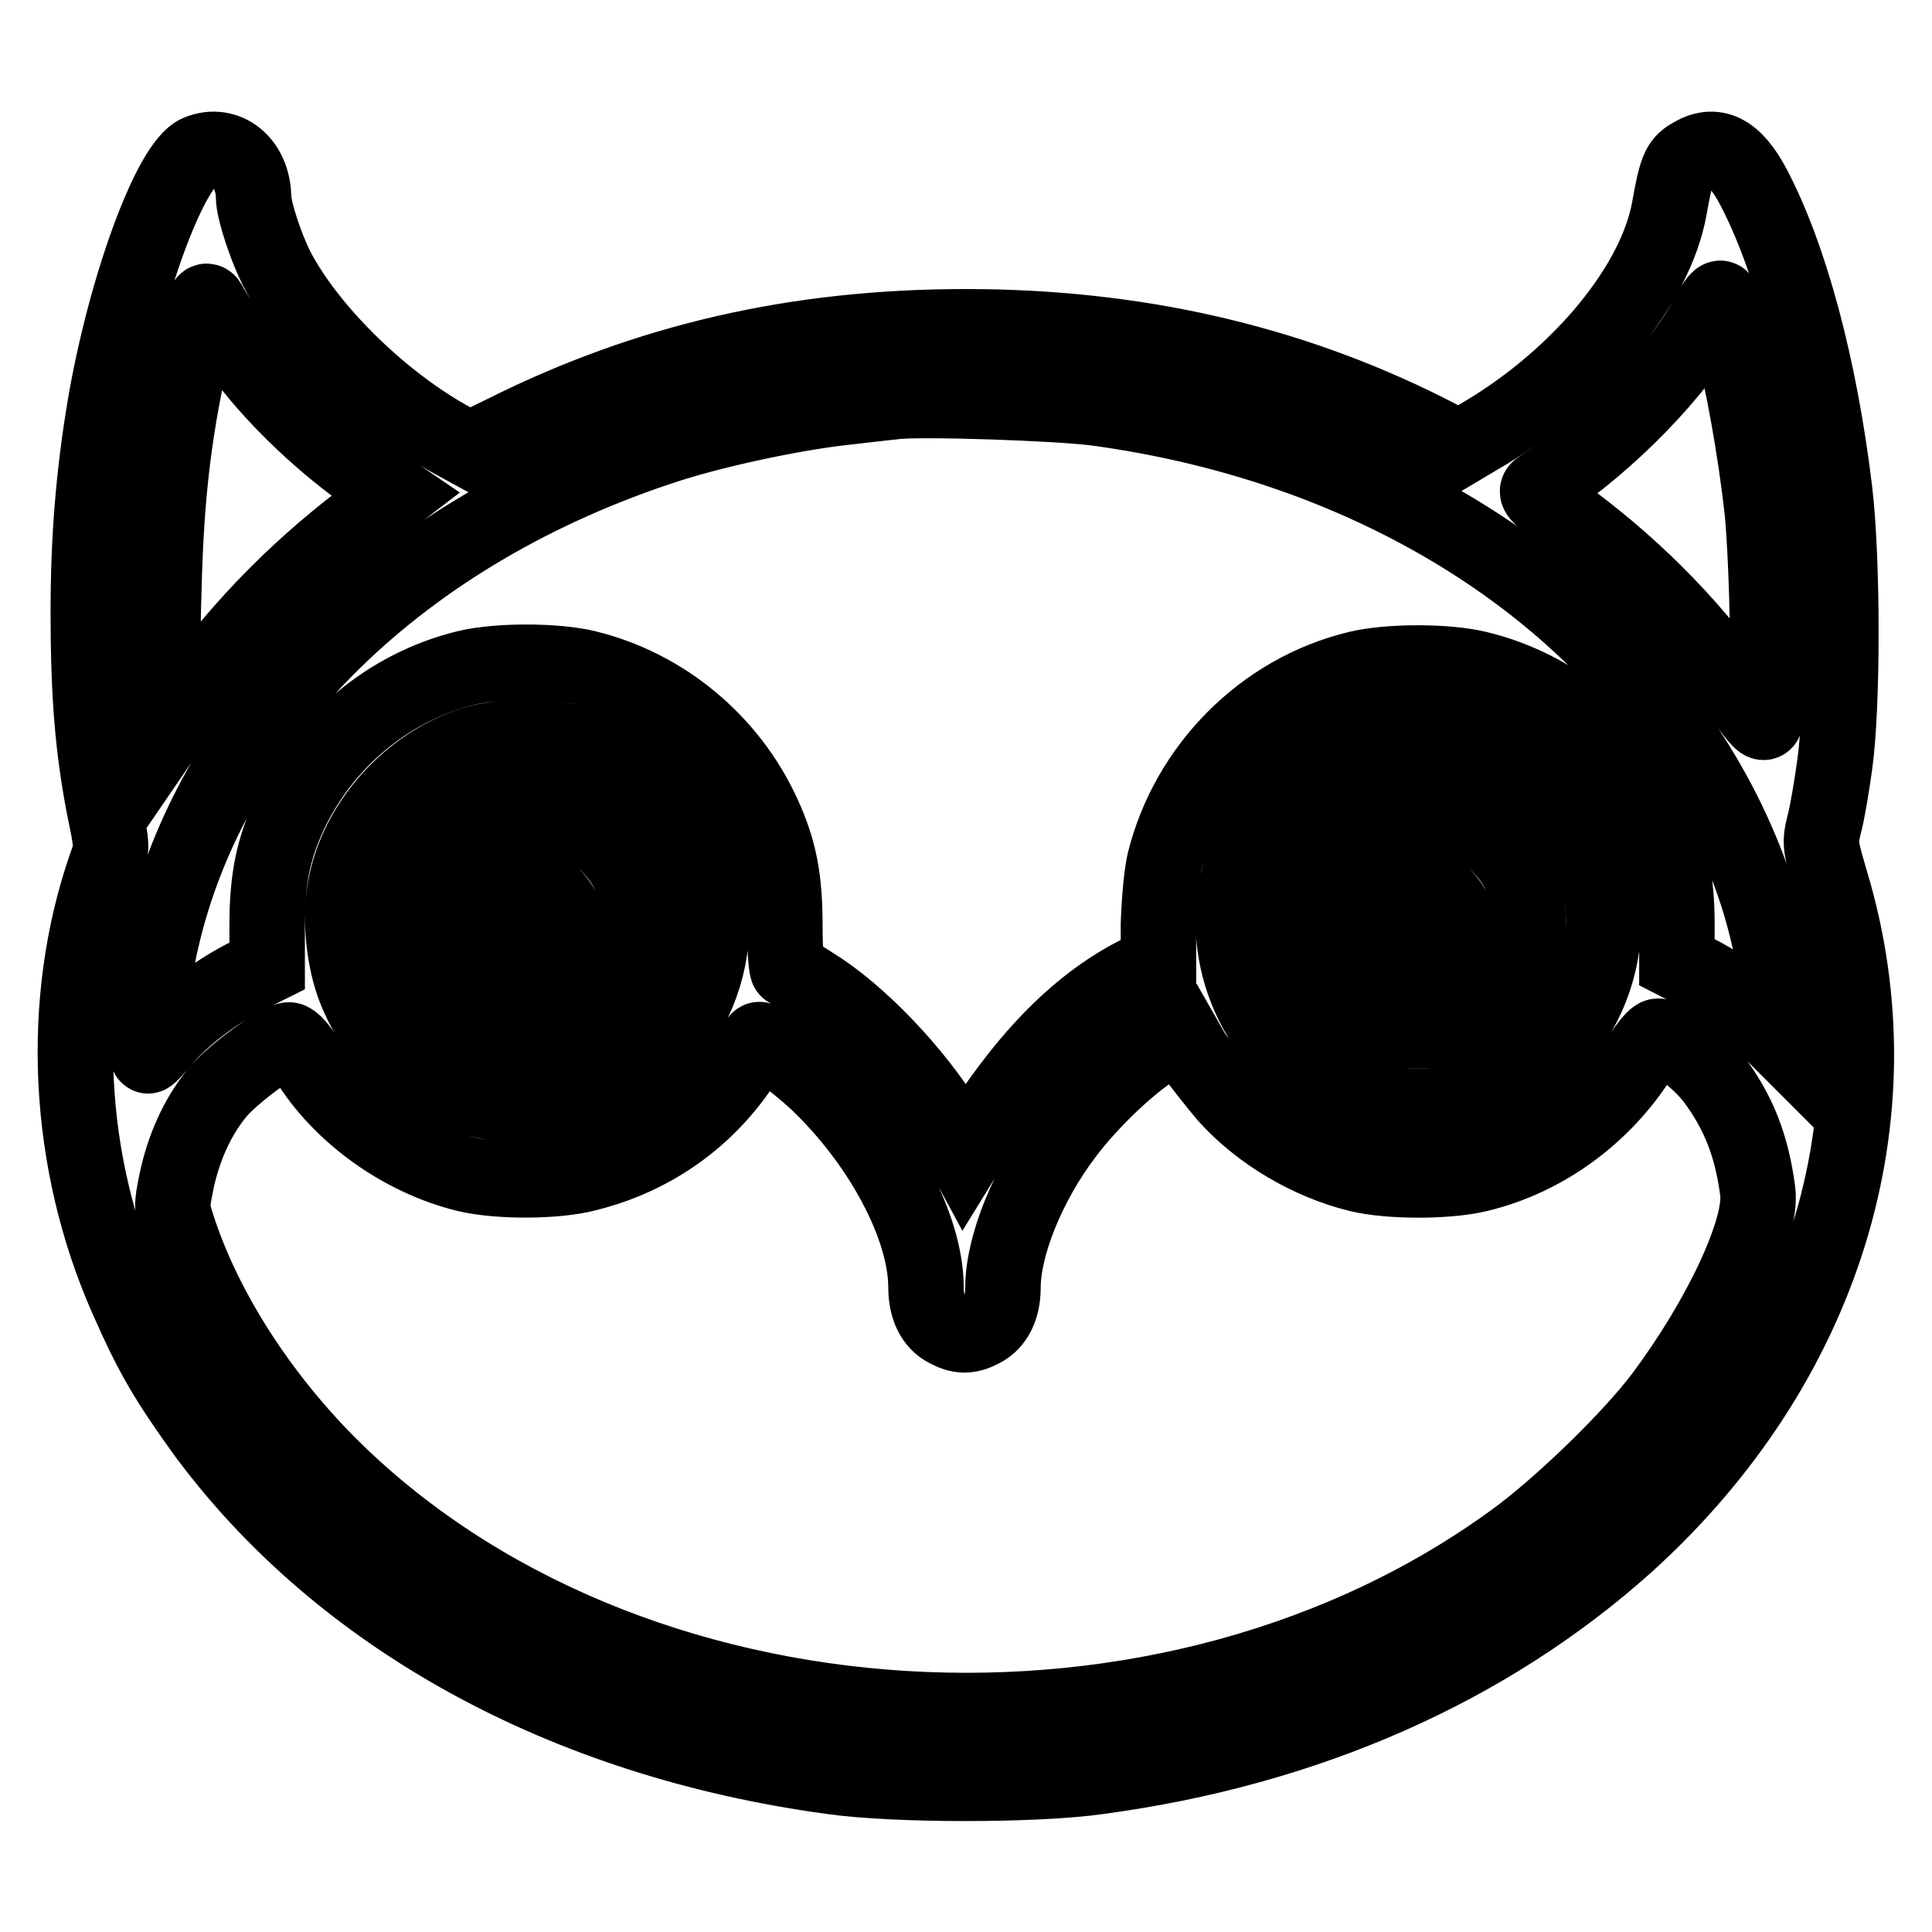 <?xml version="1.0" encoding="utf-8"?>
<!-- Svg Vector Icons : http://www.onlinewebfonts.com/icon -->
<!DOCTYPE svg PUBLIC "-//W3C//DTD SVG 1.1//EN" "http://www.w3.org/Graphics/SVG/1.1/DTD/svg11.dtd">
<svg version="1.1" xmlns="http://www.w3.org/2000/svg" xmlns:xlink="http://www.w3.org/1999/xlink" x="0px" y="0px" viewBox="0 0 256 256" enable-background="new 0 0 256 256" xml:space="preserve">
<g><g><g><path stroke-width="10" fill-opacity="0" stroke="#000000"  d="M26.3,20.2c-3.7,1.5-9.7,17.8-12.4,33.7c-1.5,9-2.2,17.4-2.2,27.2c0,11,0.6,18.1,2.1,25.9c1.1,5.3,1.1,5.3,0.2,7.8c-6.2,17.9-5.2,39.2,2.9,57.4c3.3,7.5,5.3,10.8,10.1,17.5c18.1,24.6,47.8,40.9,83.2,45.7c8.3,1.2,27.1,1.2,35.4,0c27.5-3.7,51.5-14.3,69.9-30.8c26.2-23.7,36.4-56.7,27.1-87.7c-1.4-4.8-1.5-5.1-0.9-7.6c0.4-1.4,1-5,1.4-7.9c1.1-7.6,1.1-27.2,0-36.4c-2-16.5-5.9-31-10.8-40.3c-2.5-4.7-5.1-6-8.3-4c-1.5,0.9-1.9,1.8-2.8,6.9c-1.8,10.1-11.6,22-24.1,29.6l-3.7,2.2l-4.5-2.3c-18.4-9.2-38.6-13.8-60.9-13.8c-22.4,0-42.1,4.5-61.1,14l-4.7,2.3l-2.2-1.2c-9.2-5-18.5-14.1-22.9-22c-1.7-3-3.5-8.5-3.5-10.3C33.5,21.5,30,18.7,26.3,20.2z M30.3,44.4c4.4,6.8,12,14.3,19.9,19.6l2.2,1.5l-4.7,3.6c-9,6.9-16.8,15-22.9,23.9l-2.6,3.8l-0.4-4.1c-0.2-2.3-0.3-8.7-0.1-14.2c0.3-13.1,1.4-22.3,4.2-34c1-4.3,1.3-5.1,1.8-4.3C27.9,40.7,29.1,42.5,30.3,44.4z M228.1,39.8c0,0.1,0.5,2.2,1.2,4.5c1.7,6.2,3.3,15.4,4.2,23.3c0.7,6.9,1.1,26.4,0.4,27.9c-0.2,0.6-0.8,0-2.8-2.8c-6.1-8.9-13.8-16.9-22.9-23.7c-4.9-3.7-5-3.8-3.9-4.5c8.7-5.7,18.2-15.4,21.9-22.5C227.2,40,228.1,39,228.1,39.8z M145.5,54.1c33.5,4.6,61.7,20.9,77.7,44.7c7.4,11.1,11.8,23.1,12.6,35l0.3,4.3l-3.5-3.5c-2.4-2.4-4.5-4-6.9-5.3l-3.5-1.8l0-5.1c0-5.8-0.9-9.9-2.9-14.3c-4.4-9.7-13.1-17-23.5-19.5c-4.1-1-11.8-1-15.9,0c-12.5,3-22.5,13.1-25.6,25.6c-0.4,1.8-0.7,5.2-0.8,8.3l0,5.1l-3.1,1.6c-7.9,4.1-15,11.5-21.8,22.6l-0.8,1.3l-1.3-2.4c-3.8-6.9-11.3-15.2-17.7-19.5c-2.3-1.5-4.2-2.7-4.4-2.7c-0.2,0-0.4-2.5-0.4-5.7c0-6.3-0.7-10.1-2.9-14.9c-4.4-9.6-13.1-16.9-23.4-19.4c-4.1-1-11.8-1-15.9,0c-10.3,2.5-19,9.8-23.5,19.5c-2.1,4.6-2.9,8.5-2.9,14.6l0,5.4l-3.2,1.6c-4,2.1-8,5.2-10.5,8.1c-1.1,1.3-2,2.3-2.1,2.2c-0.4-0.4,0.8-11.3,1.7-15C28,95,53.2,70.3,88.7,58.9c6.6-2.1,17-4.3,23.8-5c2.5-0.3,5.3-0.6,6.2-0.7C122.3,52.8,140.5,53.4,145.5,54.1z M76.1,98.4c6.2,1.6,12.4,6.5,15.3,12c6.5,12.2,1.8,27.4-10.4,33.5c-4.3,2.1-7.6,2.8-12.8,2.5c-9.5-0.5-17.3-6.1-21-15c-1.7-4.1-2.3-10.1-1.3-14.5c1.8-8.5,9.1-16.2,17.6-18.5C66.8,97.5,72.8,97.5,76.1,98.4z M194.2,98.4c8.3,2.2,15.4,9.2,17.5,17.5c2.2,8.3-0.3,17.4-6.5,23.5c-7.7,7.7-19.3,9.4-29,4.2c-3.6-1.9-7.9-6.2-9.8-9.8c-5.2-9.7-3.5-21.3,4.2-29c3-3,7-5.4,10.9-6.4C184.9,97.5,190.8,97.5,194.2,98.4z M162.5,145.2c4.5,5,11,8.8,17.5,10.4c4.1,1,11.8,1,15.9,0c8.8-2.1,16.6-7.9,21.4-15.5c1-1.6,2-2.8,2.4-2.8c1.4,0,5.5,3.2,7.4,5.7c3.2,4.3,5,8.7,5.8,14.8c0.7,4.9-4.9,16.9-12.7,27.3c-4,5.3-12.7,13.8-18.8,18.4c-46.2,34.4-118.8,29.9-158.1-9.7c-9-9.1-16.1-20.2-19.6-30.7c-1-3-1-3.2-0.3-6.6c0.9-4.3,2.7-8.4,5.3-11.6c2-2.5,8.3-7.1,9.6-7.1c0.5,0,1.5,1.2,2.3,2.5c4.4,7.3,12.6,13.2,21.2,15.3c4.2,1,11.9,1,16-0.1c8.8-2.2,16-7.4,20.8-14.8c1-1.5,1.8-2.8,1.9-2.9c0.3-0.5,4.8,2.8,7.8,5.6c8.5,8.1,14.4,19.2,14.4,27.2c0,2.7,1,4.7,2.8,5.6c1.7,0.9,2.9,0.9,4.6,0c1.8-0.9,2.8-2.9,2.8-5.6c0-5.5,3.3-13.7,8.2-20.2c3.5-4.7,9.3-10.1,12.8-12l2.7-1.4l1.6,2.8C159.3,141.2,161.2,143.7,162.5,145.2z"/><path stroke-width="10" fill-opacity="0" stroke="#000000"  d="M65.3,108.1c-10.5,3.8-13.5,16.7-5.8,24.4c3,3,5.8,4.1,10.4,4.1c3.4,0,4.2-0.2,6.3-1.2c3.5-1.8,4.9-3.2,6.7-6.5c1.4-2.7,1.6-3.2,1.6-6.8c0-4.6-1.1-7.4-4.1-10.4C76.5,108,70,106.4,65.3,108.1z M72,117.8c1.4,0.6,3,2.9,3,4.3c0,0.3-0.3,1.2-0.7,2.1c-0.9,1.9-3.4,3.2-5.3,2.8c-1.7-0.4-3.5-2.2-3.9-3.9c-0.4-1.8,0.9-4.4,2.7-5.3C69.6,116.9,70.1,116.9,72,117.8z"/><path stroke-width="10" fill-opacity="0" stroke="#000000"  d="M183.3,108.1c-10.5,3.8-13.5,16.7-5.8,24.4c3,3,5.8,4.1,10.4,4.1c3.4,0,4.2-0.2,6.3-1.2c3.5-1.8,4.9-3.2,6.7-6.5c1.4-2.7,1.6-3.2,1.6-6.8c0-4.6-1.1-7.4-4.1-10.4C194.5,108,188.1,106.4,183.3,108.1z M190,117.8c1.4,0.6,3,2.9,3,4.3c0,0.3-0.3,1.2-0.7,2.1c-0.9,1.9-3.4,3.2-5.3,2.8c-1.7-0.4-3.5-2.2-3.9-3.9c-0.4-1.8,0.9-4.4,2.7-5.3C187.6,116.9,188.1,116.9,190,117.8z"/></g></g></g>
</svg>
